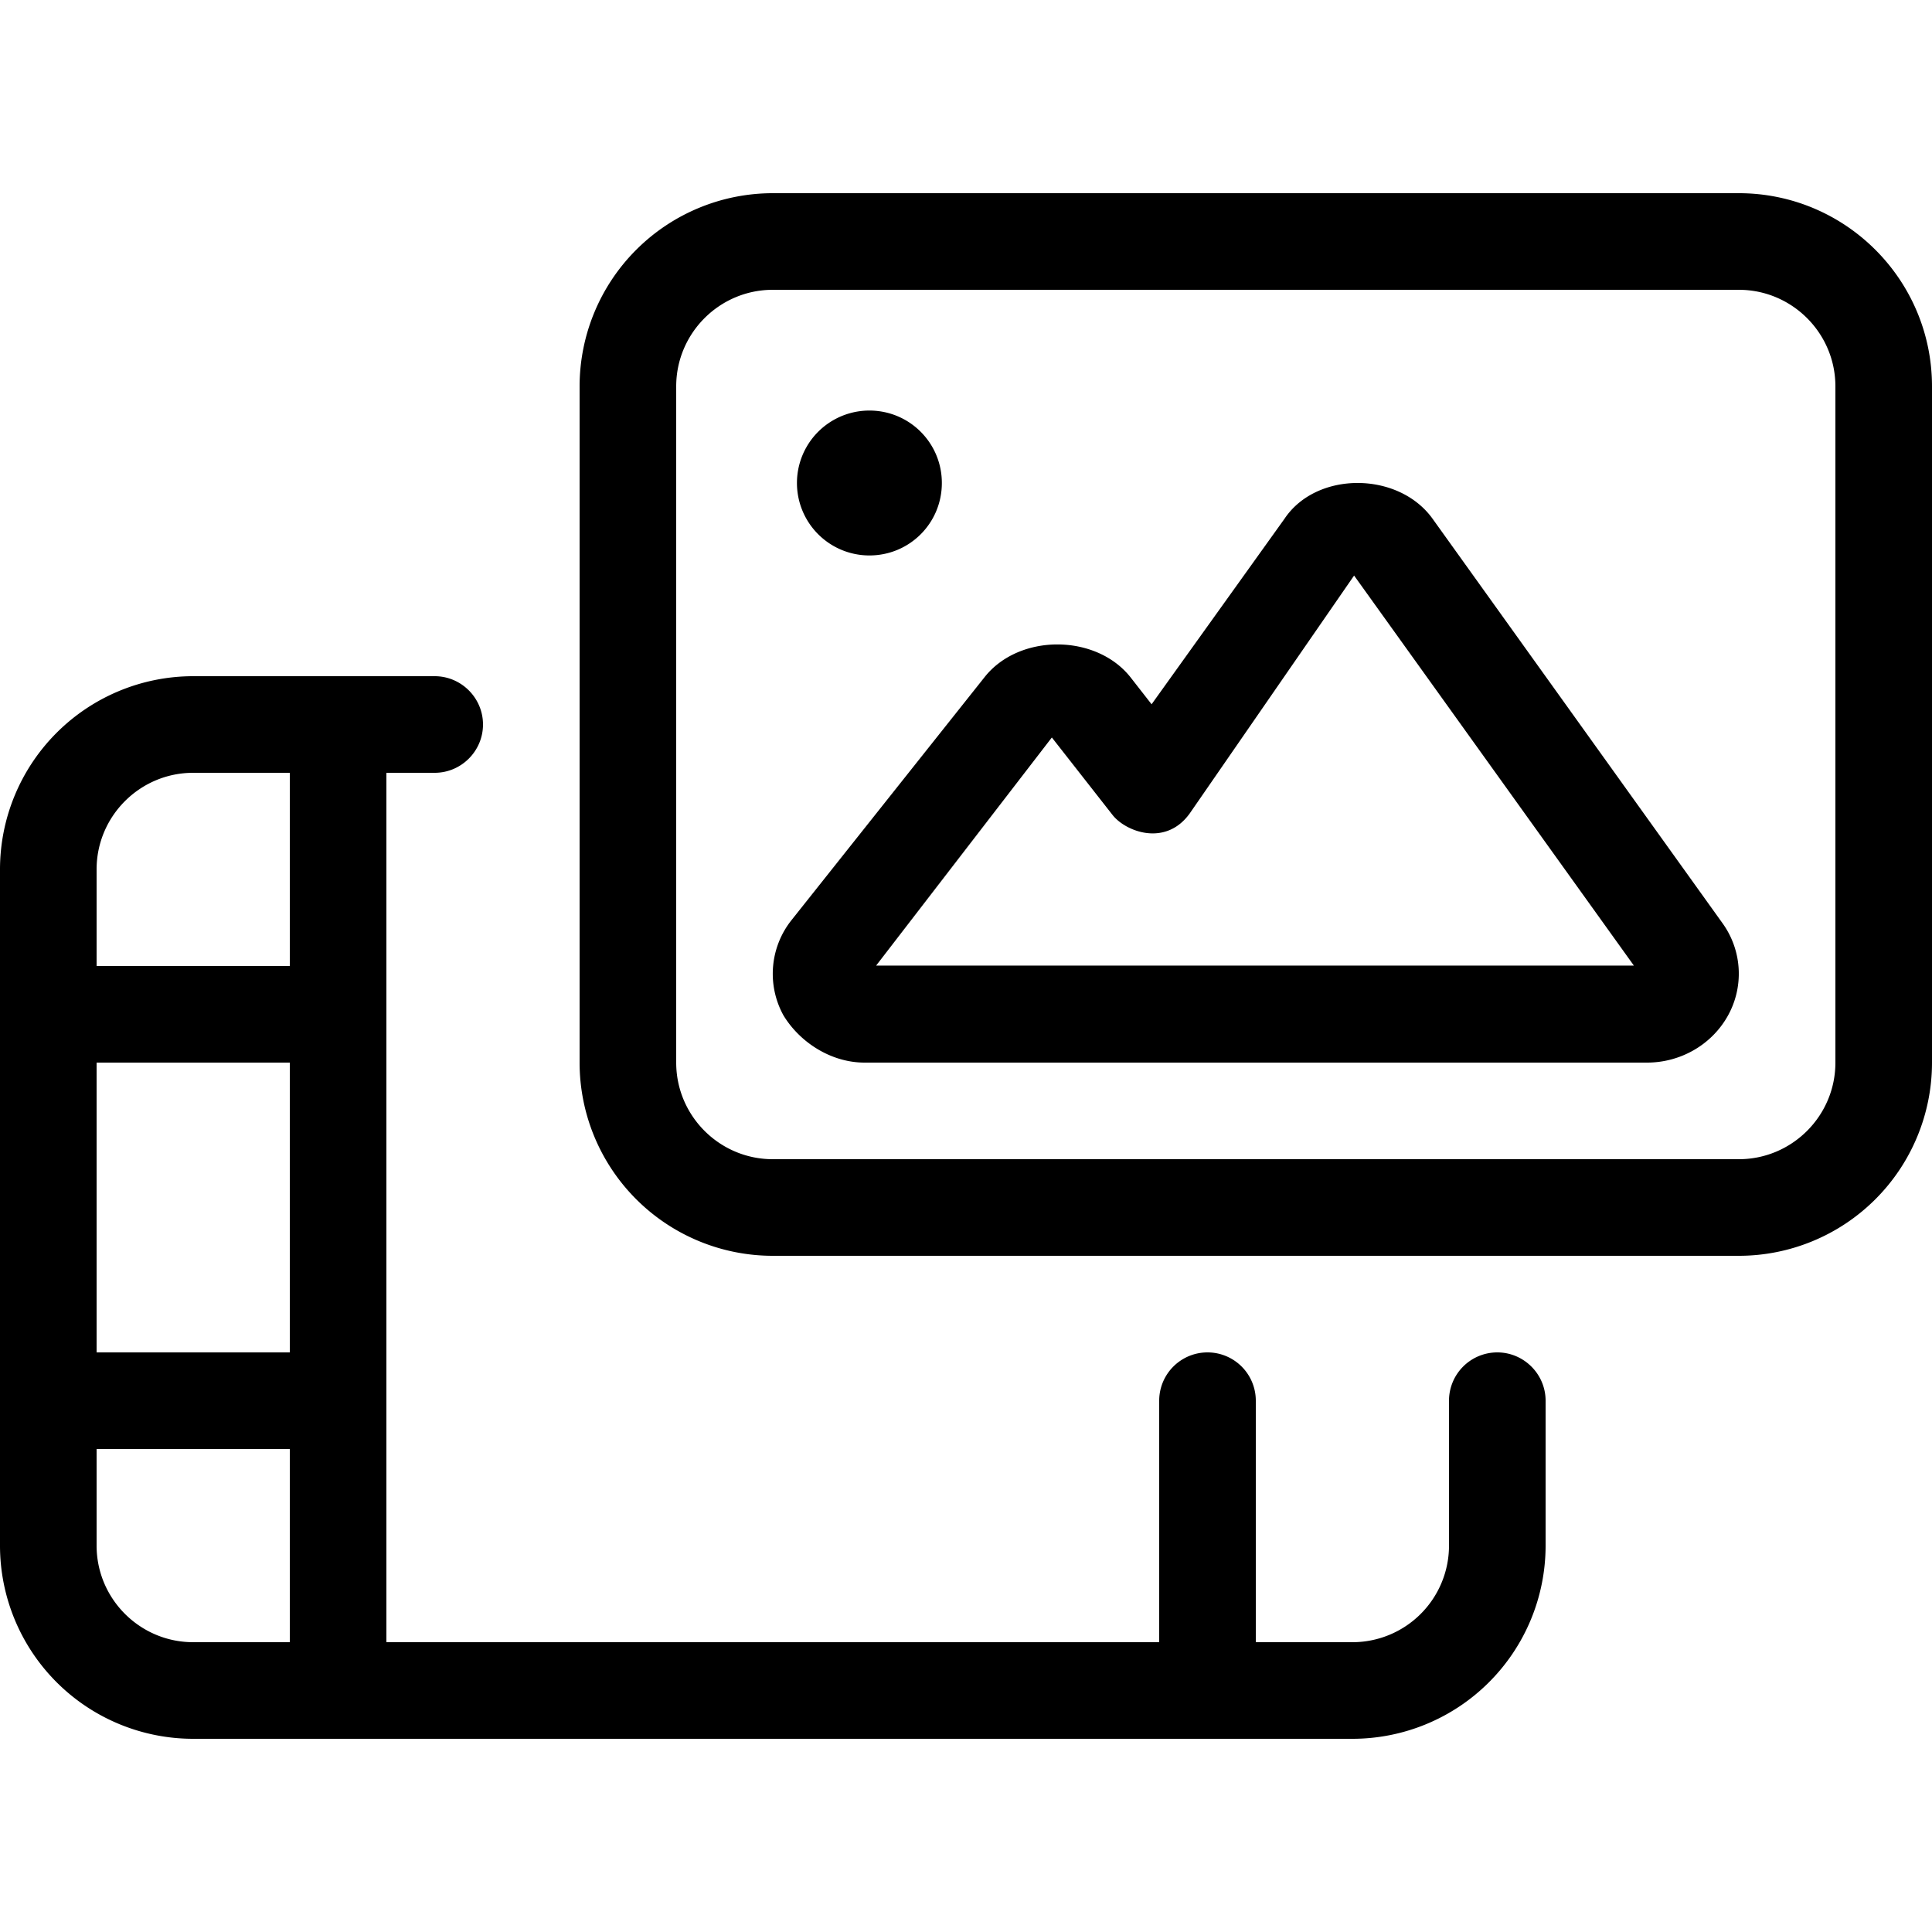 <svg width="32" height="32" viewBox="0 0 32 32" fill="none" xmlns="http://www.w3.org/2000/svg"><g clip-path="url(#clip0_448_26973)"><path d="M14.4 9.2c.665 0 1.2-.535 1.2-1.2 0-.665-.537-1.2-1.2-1.2a1.199 1.199 0 100 2.4zm14.4-6h-16a3.201 3.201 0 00-3.2 3.2v11.2a3.2 3.2 0 003.2 3.2h16a3.2 3.2 0 003.2-3.2V6.4c0-1.768-1.435-3.2-3.2-3.2zm1.6 14.4c0 .882-.718 1.6-1.6 1.6h-16c-.882 0-1.6-.718-1.6-1.6V6.4c0-.882.718-1.6 1.6-1.6h16c.882 0 1.6.718 1.6 1.6v11.2zm-6.67-9.005c-.564-.79-1.925-.797-2.455-.002l-2.201 3.072-.349-.447c-.572-.723-1.848-.728-2.42.001L13.11 15.24a1.428 1.428 0 00-.135 1.575c.265.44.78.785 1.345.785h12.96c.55 0 1.058-.29 1.327-.755-.002.002 0-.001 0 0a1.431 1.431 0 00-.079-1.557L23.73 8.595zm-9.22 7.4l2.912-3.78 1.005 1.283c.217.277.88.532 1.28-.027l2.721-3.938 4.634 6.46H14.51v.002zM24.8 22.4a.8.8 0 00-.8.8v2.4a1.6 1.6 0 01-1.6 1.6h-1.6v-4a.8.8 0 10-1.6 0v4H6.4V12.8h.8c.44 0 .8-.36.8-.8 0-.44-.36-.8-.8-.8h-4A3.201 3.201 0 000 14.4v11.2a3.2 3.2 0 003.2 3.2h19.2a3.2 3.2 0 003.2-3.2v-2.4c0-.44-.36-.8-.8-.8zm-20 4.8H3.2c-.882 0-1.6-.718-1.6-1.6V24h3.2v3.2zm0-4.8H1.6v-4.8h3.2v4.8zm0-6.4H1.6v-1.6c0-.882.718-1.6 1.6-1.6h1.6V16z" fill="#000"/></g><defs><clipPath id="clip0_448_26973"><path fill="#fff" d="M0 0h32v32H0z"/></clipPath></defs></svg>